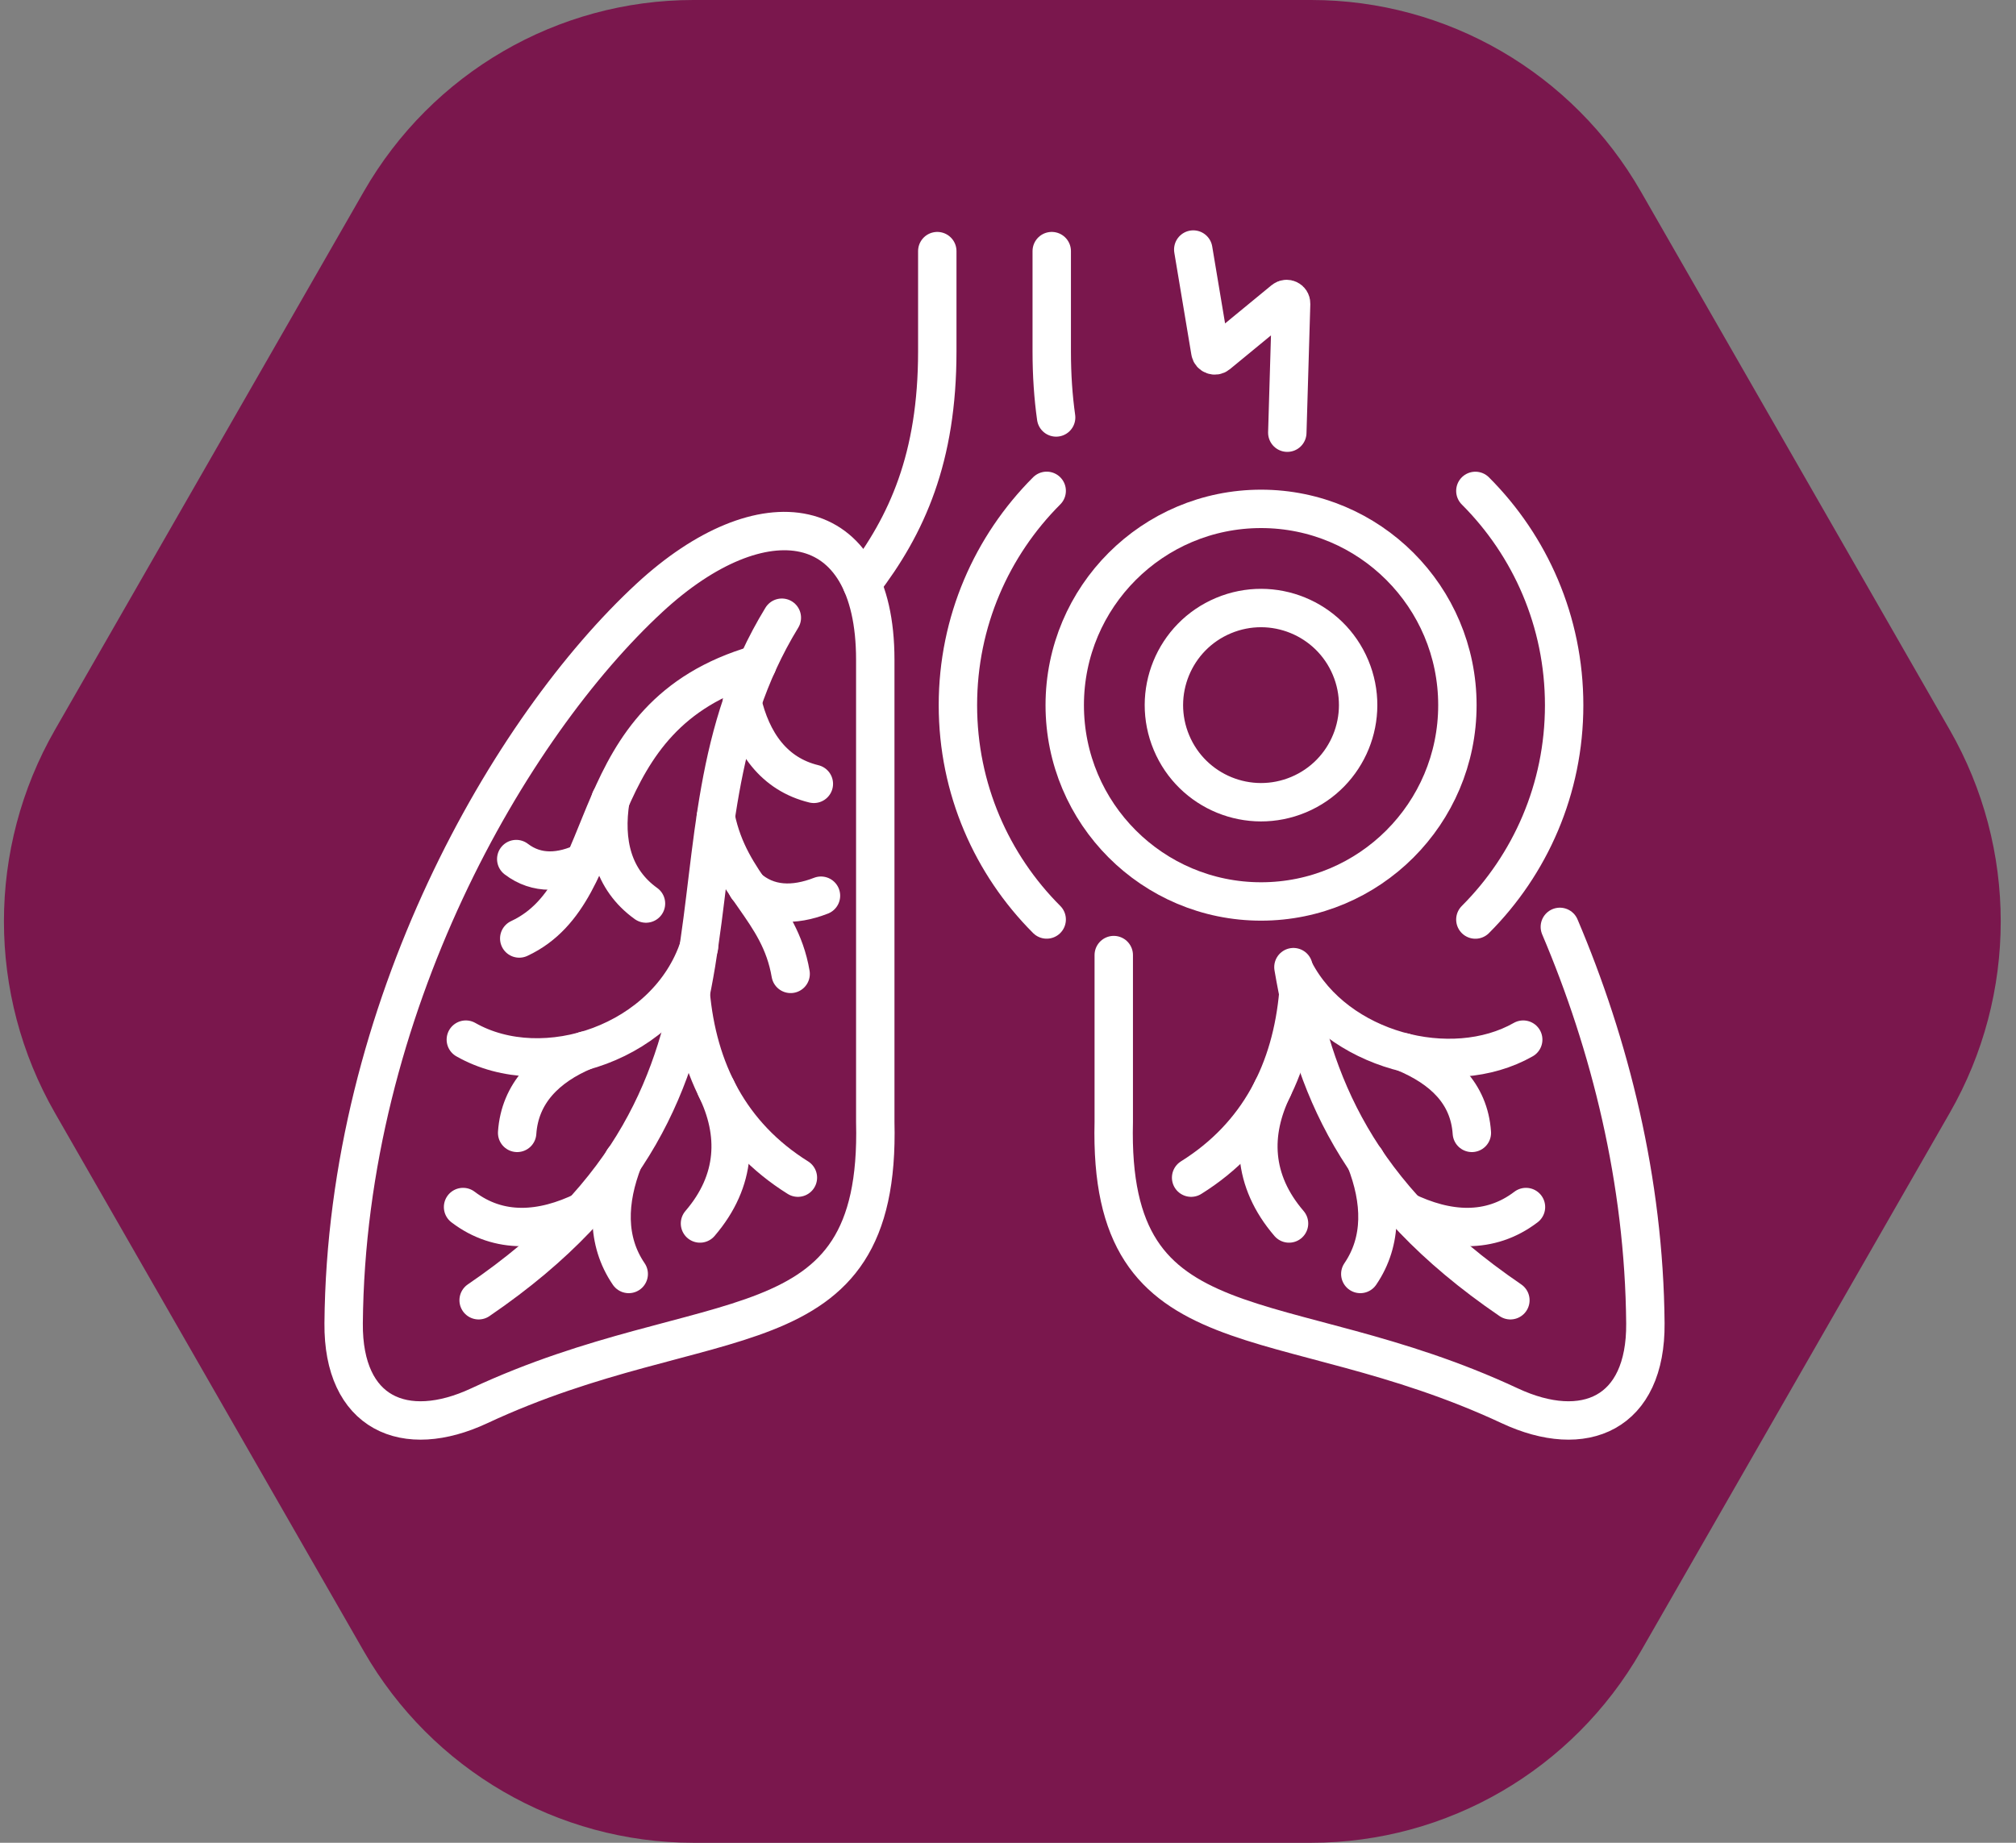 <svg width="105" height="96" viewBox="0 0 105 96" fill="none" xmlns="http://www.w3.org/2000/svg">
<rect x="0" y="0" width="105" height="96" fill="#808080" stroke="none"/>
<path d="M101.549 57.977C105.09 51.803 105.09 44.197 101.549 38.023L85.461 9.977C81.92 3.803 75.376 1.05779e-06 68.293 1.67695e-06L36.117 4.48987e-06C29.035 5.10903e-06 22.49 3.803 18.949 9.977L2.861 38.023C-0.68 44.197 -0.68 51.803 2.861 57.977L18.949 86.023C22.49 92.197 29.035 96 36.117 96L68.293 96C75.376 96 81.92 92.197 85.461 86.023L101.549 57.977Z" fill="#7A174D"/>
<path d="M62.149 13L63.038 18.32C63.067 18.497 63.28 18.577 63.418 18.463L66.864 15.629C67.021 15.502 67.252 15.616 67.246 15.818L67.047 22.541" stroke="white" stroke-width="2" stroke-miterlimit="22.93" stroke-linecap="round"/>
<path fill-rule="evenodd" clip-rule="evenodd" d="M45.587 34.367V58.453C45.892 70.727 36.906 67.654 24.963 73.234C21.074 75.052 17.858 73.64 17.898 68.939C18.036 52.512 26.569 37.85 33.831 31.14C39.676 25.736 45.587 26.505 45.587 34.369V34.367Z" stroke="white" stroke-width="2" stroke-miterlimit="22.93" stroke-linecap="round"/>
<path d="M58.008 49.755V58.453C57.702 70.727 66.689 67.654 78.631 73.234C82.521 75.052 85.737 73.64 85.697 68.939C85.633 61.502 83.85 54.425 81.242 48.286" stroke="white" stroke-width="2" stroke-miterlimit="22.93" stroke-linecap="round"/>
<path d="M48.817 13.082V18.306C48.817 23.844 47.249 27.346 44.893 30.413" stroke="white" stroke-width="2" stroke-miterlimit="22.93" stroke-linecap="round"/>
<path d="M54.778 13.082V18.306C54.778 19.551 54.858 20.692 55.007 21.748" stroke="white" stroke-width="2" stroke-miterlimit="22.93" stroke-linecap="round"/>
<path d="M24.929 67.737C41.305 56.566 33.504 43.998 40.721 32.18" stroke="white" stroke-width="2" stroke-miterlimit="22.93" stroke-linecap="round"/>
<path d="M24.118 62.881C25.994 64.311 28.22 64.163 30.441 63.075" stroke="white" stroke-width="2" stroke-miterlimit="22.93" stroke-linecap="round"/>
<path d="M32.746 66.368C31.571 64.646 31.632 62.563 32.475 60.419" stroke="white" stroke-width="2" stroke-miterlimit="22.93" stroke-linecap="round"/>
<path d="M41.557 61.35C38.023 59.14 36.323 55.733 35.97 51.706" stroke="white" stroke-width="2" stroke-miterlimit="22.93" stroke-linecap="round"/>
<path d="M27.044 48.891C32.348 46.42 30.082 37.32 39.44 34.613" stroke="white" stroke-width="2" stroke-miterlimit="22.93" stroke-linecap="round"/>
<path d="M24.262 54.16C28.316 56.468 34.766 54.322 36.406 49.331" stroke="white" stroke-width="2" stroke-miterlimit="22.93" stroke-linecap="round"/>
<path d="M36.458 63.738C38.384 61.496 38.445 59.034 37.296 56.688" stroke="white" stroke-width="2" stroke-miterlimit="22.93" stroke-linecap="round"/>
<path d="M26.935 59.018C27.075 56.954 28.457 55.571 30.458 54.733" stroke="white" stroke-width="2" stroke-miterlimit="22.93" stroke-linecap="round"/>
<path d="M41.179 50.735C40.598 47.328 38.029 46.214 37.281 42.584" stroke="white" stroke-width="2" stroke-miterlimit="22.93" stroke-linecap="round"/>
<path d="M33.645 47.07C31.907 45.826 31.443 43.86 31.796 41.65" stroke="white" stroke-width="2" stroke-miterlimit="22.93" stroke-linecap="round"/>
<path d="M42.388 40.835C40.31 40.331 39.148 38.681 38.647 36.497" stroke="white" stroke-width="2" stroke-miterlimit="22.93" stroke-linecap="round"/>
<path d="M26.888 44.754C27.96 45.574 29.233 45.492 30.507 44.871" stroke="white" stroke-width="2" stroke-miterlimit="22.93" stroke-linecap="round"/>
<path d="M38.917 46.221C39.986 47.19 41.35 47.211 42.759 46.662" stroke="white" stroke-width="2" stroke-miterlimit="22.93" stroke-linecap="round"/>
<path d="M78.666 67.737C70.563 62.21 68.38 56.338 67.366 50.384" stroke="white" stroke-width="2" stroke-miterlimit="22.93" stroke-linecap="round"/>
<path d="M79.478 62.881C77.602 64.311 75.376 64.163 73.155 63.075" stroke="white" stroke-width="2" stroke-miterlimit="22.93" stroke-linecap="round"/>
<path d="M70.849 66.368C72.024 64.646 71.963 62.563 71.119 60.419" stroke="white" stroke-width="2" stroke-miterlimit="22.93" stroke-linecap="round"/>
<path d="M62.038 61.35C65.572 59.14 67.273 55.733 67.626 51.706" stroke="white" stroke-width="2" stroke-miterlimit="22.93" stroke-linecap="round"/>
<path d="M79.334 54.16C75.601 56.285 69.605 54.76 67.435 50.589" stroke="white" stroke-width="2" stroke-miterlimit="22.93" stroke-linecap="round"/>
<path d="M67.137 63.738C65.211 61.496 65.15 59.034 66.299 56.688" stroke="white" stroke-width="2" stroke-miterlimit="22.93" stroke-linecap="round"/>
<path d="M76.659 59.018C76.519 56.954 75.136 55.659 73.136 54.823" stroke="white" stroke-width="2" stroke-miterlimit="22.93" stroke-linecap="round"/>
<path d="M65.681 46.962C71.328 46.962 75.906 42.383 75.906 36.736C75.906 31.088 71.328 26.51 65.681 26.51C60.033 26.51 55.455 31.088 55.455 36.736C55.455 42.383 60.033 46.962 65.681 46.962Z" stroke="white" stroke-width="2" stroke-miterlimit="22.93" stroke-linecap="round"/>
<path d="M67.636 41.397C70.212 40.315 71.422 37.351 70.341 34.776C69.26 32.201 66.295 30.99 63.72 32.071C61.145 33.153 59.934 36.117 61.016 38.692C62.097 41.267 65.061 42.478 67.636 41.397Z" stroke="white" stroke-width="2" stroke-miterlimit="22.93" stroke-linecap="round"/>
<path d="M54.515 47.901C51.658 45.043 49.891 41.098 49.891 36.736C49.891 32.374 51.658 28.429 54.515 25.571" stroke="white" stroke-width="2" stroke-miterlimit="22.93" stroke-linecap="round"/>
<path d="M76.842 25.574C79.699 28.431 81.466 32.377 81.466 36.739C81.466 41.101 79.699 45.046 76.842 47.904" stroke="white" stroke-width="2" stroke-miterlimit="22.93" stroke-linecap="round"/>
</svg>
